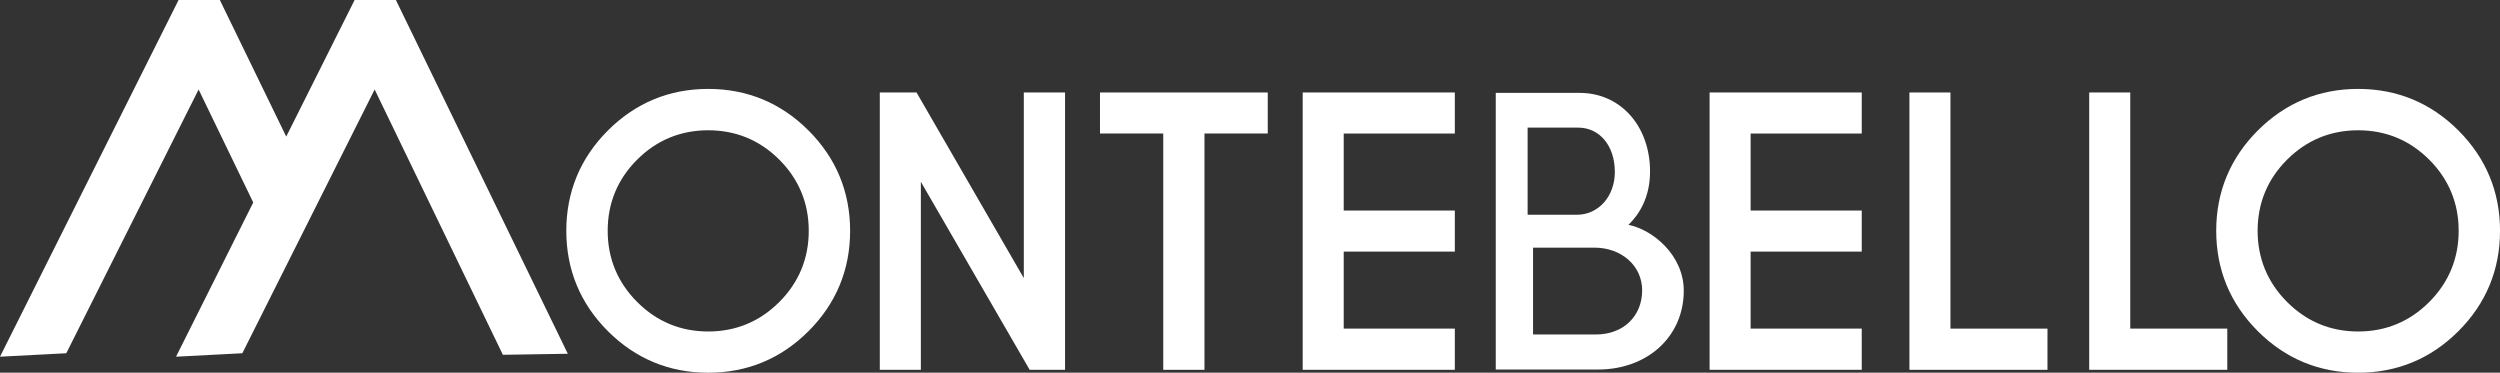 <?xml version="1.0" encoding="UTF-8"?>
<svg id="Layer_2" data-name="Layer 2" xmlns="http://www.w3.org/2000/svg" viewBox="0 0 1023.21 152.54">
  <rect x="0" y="0" width="1023.21" height="152.54" fill="#333333" stroke="none"/>
  <defs>
    <style>
      .cls-1 {
        fill: #fff;
      }
    </style>
  </defs>
  <g id="Layer_1-2" data-name="Layer 1">
    <g>
      <path class="cls-1" d="M871.88,134.5V37.85h-16.8v113.51h56.51v-16.86h-39.71Zm38.5,15.65h-54.09s54.09,0,54.09,0h0Z"/>
      <path class="cls-1" d="M1006.2,53.41c-11.29-11.29-25.11-17.02-41.06-17.02s-29.76,5.73-41.06,17.02c-11.29,11.29-17.02,25.1-17.02,41.06s5.73,29.77,17.02,41.06c11.29,11.29,25.11,17.02,41.06,17.02s29.77-5.73,41.06-17.02c11.29-11.3,17.02-25.11,17.02-41.06s-5.73-29.76-17.02-41.06Zm-41.06-.09c11.32,0,21.11,4.05,29.11,12.04,7.99,7.99,12.04,17.78,12.04,29.1s-4.05,21.13-12.04,29.14c-7.99,8.01-17.78,12.07-29.1,12.07s-21.06-4.06-29.07-12.07c-8.01-8.01-12.07-17.81-12.07-29.14s4.05-21.12,12.04-29.1c7.99-7.99,17.78-12.04,29.1-12.04Zm-25.13,6.97c1.11-.84,2.25-1.61,3.42-2.32-1.17,.71-2.31,1.48-3.42,2.32Zm46.84-2.32c1.17,.71,2.31,1.48,3.42,2.32-1.11-.84-2.25-1.61-3.42-2.32Zm-21.71-5.86c-5.12,0-9.92,.79-14.38,2.37,4.46-1.58,9.26-2.37,14.38-2.37s9.92,.79,14.38,2.37c-4.46-1.58-9.26-2.37-14.38-2.37Zm-52.7,64.17c1.04,2.51,2.28,4.94,3.71,7.3-1.43-2.35-2.67-4.78-3.71-7.3Zm96.81,14.11c-1.21,1.46-2.52,2.88-3.9,4.27-1.39,1.39-2.81,2.69-4.27,3.91-2.19,1.82-4.46,3.45-6.81,4.88-4.7,2.86-9.73,4.95-15.08,6.25-2.67,.65-5.43,1.11-8.26,1.37-1.89,.17-3.82,.26-5.78,.26s-3.89-.09-5.78-.26c-2.83-.26-5.59-.72-8.26-1.37-5.35-1.3-10.37-3.38-15.08-6.25-2.35-1.43-4.62-3.06-6.81-4.88-1.46-1.22-2.88-2.52-4.27-3.91s-2.69-2.81-3.91-4.27c-1.22-1.46-2.34-2.96-3.38-4.49,1.04,1.53,2.17,3.03,3.38,4.49,1.22,1.46,2.52,2.88,3.91,4.27s2.81,2.69,4.27,3.91c2.19,1.82,4.46,3.45,6.81,4.88,4.7,2.86,9.73,4.95,15.08,6.25,2.67,.65,5.43,1.11,8.26,1.37,1.89,.17,3.82,.26,5.78,.26s3.89-.09,5.78-.26c2.84-.26,5.59-.72,8.26-1.37,5.35-1.3,10.37-3.38,15.08-6.25,2.35-1.43,4.62-3.06,6.81-4.88,1.46-1.22,2.88-2.52,4.27-3.91,1.39-1.39,2.69-2.81,3.9-4.27,1.21-1.46,2.34-2.96,3.38-4.49-1.04,1.53-2.17,3.03-3.38,4.49Zm4.88-6.81c1.43-2.35,2.67-4.78,3.71-7.3-1.04,2.51-2.28,4.94-3.71,7.3Z"/>
      <path class="cls-1" d="M289.86,36.39c-15.95,0-29.76,5.73-41.06,17.02-11.29,11.29-17.02,25.1-17.02,41.06s5.73,29.77,17.02,41.06c11.29,11.29,25.11,17.02,41.06,17.02s29.77-5.73,41.06-17.02c11.29-11.29,17.02-25.11,17.02-41.06s-5.73-29.76-17.02-41.06c-11.29-11.29-25.11-17.02-41.06-17.02Zm-16.23,97.39c-1.87-.78-3.68-1.7-5.43-2.77,1.75,1.07,3.56,1.99,5.43,2.77,1.87,.78,3.8,1.41,5.79,1.89,2.65,.65,5.41,1.04,8.27,1.17-2.86-.13-5.62-.52-8.27-1.17-1.99-.49-3.92-1.12-5.79-1.89Zm45.33-10.18c-7.99,8.01-17.78,12.07-29.1,12.07s-21.06-4.06-29.07-12.07c-8.01-8.01-12.07-17.81-12.07-29.14s4.05-21.12,12.04-29.1c7.99-7.99,17.78-12.04,29.1-12.04s21.12,4.05,29.11,12.04c7.99,7.99,12.04,17.78,12.04,29.1s-4.05,21.13-12.04,29.14Zm-43.48-69.12c1.28-.45,2.58-.84,3.91-1.16-1.33,.32-2.63,.71-3.91,1.16Zm22.5-1.65c-1.25-.23-2.52-.41-3.81-.53,1.29,.12,2.56,.3,3.81,.53Zm20.27,10.17c-1.91-1.75-3.92-3.27-6-4.6,2.09,1.33,4.09,2.85,6,4.6Zm-9.37-6.52c-.63-.32-1.27-.62-1.92-.91,.65,.29,1.29,.59,1.92,.91Zm-5.27-2.21c-.9-.3-1.82-.57-2.74-.81,.93,.24,1.84,.51,2.74,.81Zm-22.21-1.39c1.36-.26,2.74-.45,4.15-.58-1.41,.13-2.79,.32-4.15,.58Zm-11.48,4.07c1.19-.65,2.42-1.23,3.66-1.74-1.25,.52-2.47,1.1-3.66,1.74Zm-8.45,6.05c2.12-1.94,4.35-3.61,6.68-5.03-2.33,1.42-4.56,3.1-6.68,5.03Zm-26.85,45.5c-.65-2.67-1.11-5.43-1.37-8.26,.26,2.83,.72,5.59,1.37,8.26,.43,1.78,.95,3.53,1.56,5.24-.61-1.71-1.13-3.46-1.56-5.24Zm4.27,11.5c-.62-1.22-1.21-2.46-1.74-3.72,.52,1.26,1.11,2.5,1.74,3.72Zm7.74,11.39c-1.55-1.78-2.98-3.61-4.26-5.5,1.28,1.89,2.72,3.72,4.26,5.5Zm90.72-5.5c-1.56,2.3-3.32,4.52-5.27,6.65,1.95-2.14,3.71-4.35,5.27-6.65,2.08-3.06,3.82-6.27,5.21-9.62-1.39,3.35-3.12,6.56-5.21,9.62Zm7.75-17.4c-.43,1.78-.95,3.53-1.56,5.24,.61-1.71,1.13-3.46,1.56-5.24,.65-2.67,1.11-5.43,1.37-8.26-.26,2.83-.72,5.59-1.37,8.26Z"/>
      <path class="cls-1" d="M420.24,37.85h-1.21V113.83l-43.56-75.38-.35-.61h-15.03v113.51h16.8V74.4l44.19,76.36,.35,.6h14.48V37.85h-15.66Zm-45.82,1.21l45.82,79.29-45.82-79.29h0Zm1.25,111.09V69.89h0v80.26h0Z"/>
      <polygon class="cls-1" points="451.42 37.85 450.21 37.85 450.21 39.06 450.21 53.43 450.21 54.64 451.42 54.64 476.1 54.64 476.1 150.15 476.1 151.36 477.31 151.36 491.76 151.36 492.97 151.36 492.97 150.15 492.97 54.64 517.66 54.64 518.87 54.64 518.87 53.43 518.87 39.06 518.87 37.85 517.66 37.85 451.42 37.85"/>
      <path class="cls-1" d="M534.38,37.85h-1.21v113.51h62.27v-16.86h-45.48v-31.53h45.48v-16.8h-45.48v-31.53h45.48v-16.79h-61.06Zm59.85,63.91h-45.48s45.48,0,45.48,0h0Z"/>
      <path class="cls-1" d="M700.92,37.85h-1.21v113.51h62.27v-16.86h-45.48v-31.53h45.48v-16.8h-45.48v-31.53h45.48v-16.79h-61.06Zm59.85,63.91h-45.48s45.48,0,45.48,0h0Z"/>
      <polygon class="cls-1" points="798.29 134.5 798.29 39.06 798.29 37.85 797.08 37.85 782.71 37.85 781.5 37.85 781.5 39.06 781.5 150.15 781.5 151.36 782.71 151.36 836.79 151.36 838 151.36 838 150.15 838 135.71 838 134.5 836.79 134.5 798.29 134.5"/>
      <path class="cls-1" d="M666.5,92.03c4.41-4.29,8.84-11.24,8.84-21.81,0-18.66-12.11-32.2-28.8-32.2h-34.35v113.22h41.85c20.34,0,35.1-13.57,35.1-32.27,0-14.54-12.72-24.99-22.64-26.94Zm-21.12-4.13h-20.15V52.23h20.66c8.85,0,15.04,7.46,15.04,18.15,0,9.99-6.68,17.52-15.55,17.52Zm-17.93,13.46h25.16c11.12,0,19.5,7.5,19.5,17.45,0,10.65-7.76,18.08-18.87,18.08h-25.79v-35.53Zm45.87,17.45c0-2.66-.56-5.16-1.58-7.4,1.02,2.25,1.58,4.74,1.58,7.4h0Zm-19.29,31.22h-40.64s3.66,0,3.66,0h36.98c19.64,0,33.89-13.06,33.89-31.06h0c0,18-14.25,31.06-33.89,31.06Z"/>
      <polygon class="cls-1" points="145.14 0 117.15 55.9 90.2 .45 89.98 0 73.09 0 0 145.99 27.13 144.58 81.29 36.63 103.65 82.87 72.05 145.99 99.18 144.58 153.34 36.63 205.6 144.75 205.82 145.21 232.4 144.79 162.03 0 145.14 0"/>
    </g>
  </g>
</svg>
